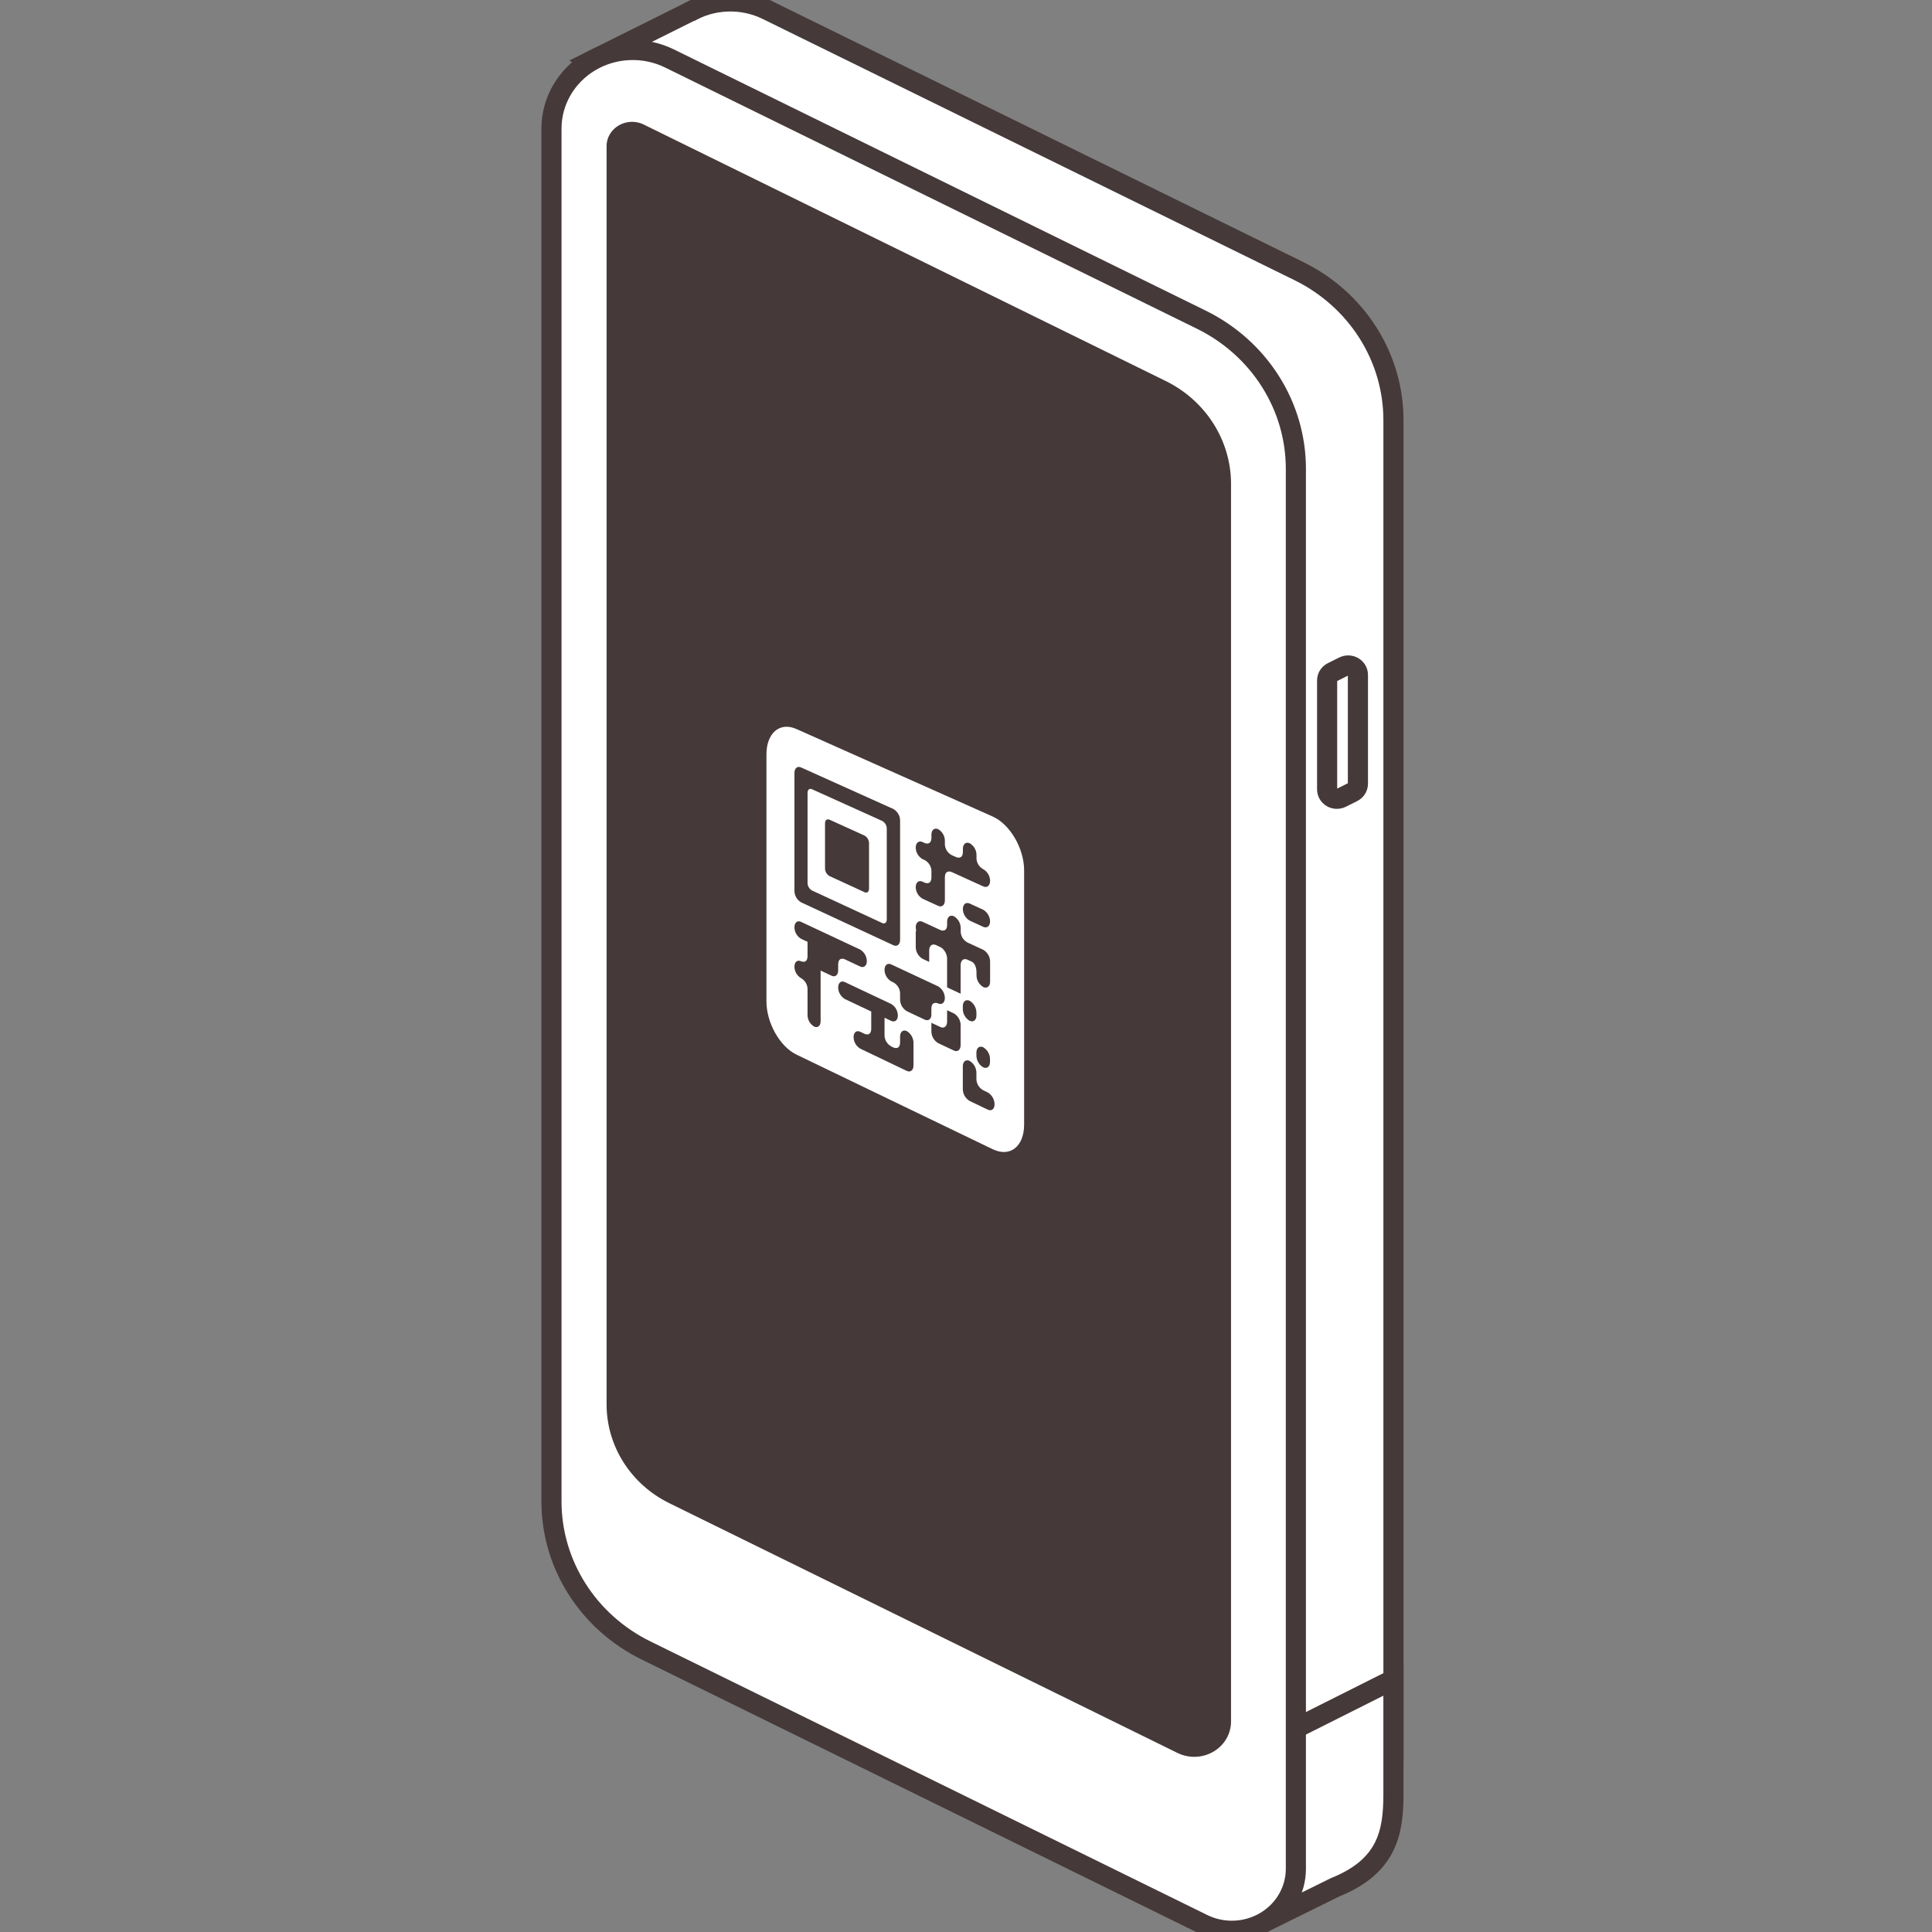 <svg width="96" height="96" viewBox="0 0 96 96" fill="none" xmlns="http://www.w3.org/2000/svg">
<rect x="0" y="0" width="96" height="96" fill="#808080" stroke="none"/>
<g clip-path="url(#clip0_2856_20125)">
<path d="M36.95 79.597L61.763 91.79C65.186 93.472 69.24 91.066 69.24 87.353V20.877C69.24 19.344 68.801 17.84 67.972 16.533C67.142 15.226 65.955 14.166 64.541 13.472L38.112 0.49C37.497 0.189 36.812 0.046 36.124 0.074C35.435 0.101 34.765 0.299 34.178 0.647C33.591 0.996 33.105 1.484 32.768 2.066C32.431 2.647 32.253 3.302 32.252 3.969V72.197C32.253 73.729 32.692 75.232 33.521 76.538C34.35 77.844 35.537 78.903 36.95 79.597Z" fill="white" stroke="#453939" stroke-miterlimit="10"/>
<path d="M66.334 93.781L62.845 95.504L60.375 87.897L69.239 83.447V89.174C69.239 91.112 68.891 92.752 66.334 93.781Z" fill="white" stroke="#453939" stroke-miterlimit="10"/>
<path d="M33.549 5.551L29.332 3.047L34.639 0.402" fill="white"/>
<path d="M33.549 5.551L29.332 3.047L34.639 0.402" stroke="#453939" stroke-miterlimit="10"/>
<path d="M32.099 82.01L59.769 95.605C60.253 95.844 60.793 95.958 61.337 95.937C61.88 95.916 62.409 95.76 62.873 95.485C63.337 95.21 63.72 94.824 63.985 94.365C64.251 93.906 64.391 93.389 64.391 92.863V23.29C64.391 21.756 63.952 20.253 63.122 18.946C62.293 17.639 61.106 16.579 59.692 15.884L33.263 2.903C32.648 2.602 31.963 2.458 31.275 2.486C30.586 2.513 29.916 2.711 29.328 3.059C28.741 3.408 28.255 3.896 27.918 4.478C27.581 5.059 27.403 5.715 27.402 6.381V74.611C27.403 76.143 27.842 77.645 28.671 78.951C29.5 80.257 30.686 81.316 32.099 82.01Z" fill="white" stroke="#453939" stroke-miterlimit="10"/>
<path d="M33.039 75.142L58.285 87.55C58.64 87.725 59.036 87.809 59.434 87.794C59.832 87.779 60.22 87.665 60.559 87.463C60.899 87.262 61.179 86.979 61.374 86.643C61.568 86.306 61.669 85.927 61.669 85.542V24.042C61.669 22.891 61.339 21.762 60.716 20.78C60.093 19.798 59.202 19.003 58.14 18.481L32.208 5.74C31.938 5.608 31.638 5.544 31.337 5.556C31.035 5.568 30.741 5.654 30.483 5.807C30.226 5.96 30.013 6.174 29.866 6.429C29.718 6.684 29.64 6.971 29.641 7.264V69.783C29.64 70.893 29.958 71.981 30.558 72.927C31.157 73.873 32.017 74.64 33.039 75.142Z" fill="#453939" stroke="white" stroke-miterlimit="10"/>
<path d="M67.211 39.36L66.649 39.64C66.575 39.677 66.493 39.694 66.41 39.691C66.327 39.688 66.247 39.665 66.176 39.623C66.105 39.581 66.047 39.523 66.006 39.453C65.966 39.383 65.944 39.304 65.944 39.224V33.813C65.944 33.727 65.968 33.643 66.014 33.569C66.061 33.496 66.127 33.437 66.207 33.398L66.769 33.118C66.843 33.081 66.925 33.064 67.008 33.067C67.091 33.07 67.171 33.093 67.242 33.135C67.313 33.177 67.371 33.235 67.412 33.305C67.452 33.375 67.474 33.454 67.474 33.534V38.944C67.474 39.03 67.449 39.114 67.403 39.188C67.356 39.261 67.29 39.321 67.211 39.36Z" fill="white" stroke="#453939" stroke-miterlimit="10"/>
<path d="M40.343 44.246L43.842 45.867C43.961 45.923 44.063 45.843 44.063 45.688V41.176C44.063 41.1 44.043 41.024 44.004 40.958C43.966 40.891 43.91 40.835 43.842 40.795L40.343 39.214C40.224 39.16 40.127 39.24 40.127 39.396V43.867C40.126 43.943 40.146 44.017 40.184 44.084C40.222 44.15 40.276 44.206 40.343 44.246ZM40.995 40.909C40.995 40.754 41.092 40.679 41.213 40.727L42.963 41.522C43.03 41.562 43.086 41.618 43.124 41.685C43.162 41.752 43.182 41.827 43.182 41.904V44.154C43.182 44.31 43.084 44.391 42.963 44.334L41.213 43.53C41.147 43.49 41.091 43.434 41.053 43.367C41.015 43.3 40.995 43.225 40.995 43.149V40.909Z" fill="white"/>
<path d="M49.323 40.571L39.573 36.224C38.749 35.856 38.084 36.42 38.084 37.487V49.759C38.084 50.821 38.749 52.003 39.573 52.401L49.323 57.102C50.186 57.52 50.888 56.973 50.888 55.88V43.253C50.888 42.155 50.186 40.956 49.323 40.571ZM45.947 42.737L45.836 42.687C45.734 42.627 45.65 42.542 45.592 42.442C45.533 42.341 45.502 42.228 45.502 42.113C45.502 41.883 45.652 41.756 45.836 41.839L45.947 41.89C45.947 41.89 46.282 42.04 46.282 41.615V41.474C46.282 41.244 46.431 41.117 46.615 41.199C46.717 41.259 46.802 41.344 46.86 41.444C46.919 41.545 46.95 41.658 46.95 41.774V41.915C46.946 42.031 46.975 42.147 47.035 42.248C47.094 42.349 47.181 42.433 47.286 42.489L47.51 42.59C47.51 42.59 47.846 42.742 47.846 42.316V42.173C47.846 41.944 47.997 41.815 48.183 41.899C48.285 41.959 48.37 42.043 48.429 42.144C48.488 42.244 48.52 42.358 48.521 42.473V42.616C48.517 42.732 48.547 42.847 48.606 42.949C48.666 43.05 48.753 43.134 48.858 43.19C48.961 43.251 49.047 43.336 49.106 43.437C49.165 43.539 49.197 43.654 49.197 43.77C49.197 44.007 49.045 44.13 48.858 44.045L47.286 43.33C47.286 43.33 46.95 43.179 46.95 43.604V44.739C46.95 44.974 46.801 45.096 46.615 45.011L45.836 44.654C45.735 44.593 45.651 44.509 45.593 44.408C45.534 44.308 45.503 44.195 45.502 44.079C45.502 43.85 45.652 43.723 45.836 43.808L45.947 43.859C45.947 43.859 46.282 44.012 46.282 43.587V43.303C46.284 43.188 46.254 43.075 46.195 42.975C46.136 42.876 46.05 42.793 45.947 42.737ZM49.196 45.781C49.196 46.017 49.043 46.139 48.857 46.054L48.182 45.744C48.08 45.684 47.996 45.599 47.937 45.499C47.878 45.398 47.846 45.285 47.845 45.17C47.845 44.934 47.996 44.811 48.182 44.896L48.857 45.205C48.959 45.266 49.043 45.35 49.102 45.451C49.161 45.552 49.194 45.665 49.196 45.781ZM39.476 38.405C39.476 38.175 39.621 38.051 39.8 38.132L44.394 40.2C44.495 40.26 44.579 40.344 44.637 40.445C44.695 40.546 44.726 40.659 44.725 40.774V46.7C44.725 46.93 44.577 47.054 44.394 46.969L39.8 44.833C39.7 44.772 39.617 44.687 39.561 44.587C39.504 44.486 39.475 44.373 39.476 44.259V38.405ZM41.321 48.483L40.776 48.227V50.745C40.776 50.975 40.63 51.095 40.451 51.009C40.351 50.947 40.269 50.863 40.212 50.762C40.156 50.662 40.126 50.549 40.126 50.435V49.177C40.13 49.061 40.103 48.947 40.045 48.846C39.988 48.745 39.903 48.66 39.8 48.602C39.7 48.541 39.618 48.456 39.561 48.356C39.504 48.255 39.475 48.142 39.476 48.028C39.476 47.798 39.621 47.683 39.8 47.763C39.8 47.763 40.126 47.916 40.126 47.497V46.799L39.8 46.646C39.7 46.584 39.618 46.5 39.561 46.399C39.504 46.299 39.475 46.186 39.476 46.072C39.476 45.842 39.621 45.721 39.8 45.805L42.743 47.184C42.843 47.245 42.926 47.329 42.983 47.43C43.041 47.53 43.071 47.643 43.072 47.758C43.072 47.988 42.924 48.111 42.743 48.026L41.976 47.666C41.976 47.666 41.648 47.512 41.648 47.934V48.214C41.65 48.45 41.502 48.569 41.322 48.483H41.321ZM45.391 52.947C45.391 53.177 45.241 53.3 45.058 53.213L42.743 52.105C42.643 52.043 42.56 51.959 42.503 51.858C42.445 51.758 42.415 51.645 42.414 51.531C42.414 51.301 42.561 51.18 42.743 51.267L42.962 51.371C42.962 51.371 43.291 51.528 43.291 51.106V50.261L41.976 49.639C41.876 49.577 41.794 49.492 41.736 49.392C41.679 49.292 41.649 49.179 41.648 49.064C41.648 48.834 41.795 48.713 41.976 48.798L44.283 49.886C44.384 49.947 44.467 50.032 44.525 50.132C44.582 50.232 44.613 50.345 44.615 50.46C44.615 50.69 44.466 50.813 44.283 50.727L43.952 50.57V51.416C43.948 51.532 43.976 51.648 44.035 51.75C44.093 51.852 44.179 51.937 44.283 51.996L44.394 52.049C44.394 52.049 44.725 52.206 44.725 51.782V51.501C44.725 51.271 44.874 51.147 45.058 51.234C45.16 51.296 45.243 51.382 45.301 51.484C45.359 51.585 45.39 51.7 45.391 51.816V52.947ZM45.945 50.664L45.058 50.245C44.957 50.184 44.874 50.099 44.816 49.999C44.758 49.898 44.727 49.786 44.725 49.671V49.389C44.729 49.274 44.7 49.159 44.641 49.058C44.583 48.957 44.498 48.873 44.394 48.815L44.283 48.763C44.183 48.702 44.1 48.617 44.042 48.517C43.984 48.416 43.953 48.304 43.952 48.189C43.952 47.959 44.1 47.835 44.283 47.921L46.614 49.01C46.716 49.072 46.801 49.158 46.859 49.26C46.918 49.361 46.949 49.476 46.949 49.593C46.949 49.822 46.799 49.948 46.614 49.86C46.614 49.86 46.28 49.704 46.28 50.129V50.412C46.282 50.631 46.132 50.752 45.947 50.664H45.945ZM47.733 51.934C47.733 52.164 47.582 52.289 47.397 52.2L46.614 51.831C46.512 51.769 46.428 51.682 46.369 51.58C46.311 51.478 46.28 51.364 46.28 51.247V50.822L46.726 51.032C46.911 51.119 47.061 51 47.061 50.764V50.197L47.397 50.354C47.5 50.416 47.584 50.502 47.643 50.605C47.702 50.707 47.733 50.822 47.733 50.939V51.934ZM47.733 47.905C47.733 47.921 47.733 47.937 47.733 47.954V49.376L47.061 49.062V47.643C47.061 47.625 47.061 47.609 47.061 47.591C47.044 47.423 46.968 47.265 46.846 47.145C46.815 47.117 46.781 47.092 46.745 47.071L46.728 47.062L46.617 47.01L46.505 46.958C46.321 46.873 46.171 46.994 46.171 47.228V47.796L45.837 47.64C45.736 47.578 45.653 47.494 45.595 47.394C45.536 47.293 45.505 47.18 45.503 47.065V46.355C45.503 46.31 45.509 46.266 45.522 46.223C45.51 46.174 45.504 46.123 45.503 46.073C45.503 45.843 45.653 45.717 45.837 45.801L46.728 46.213C46.728 46.213 47.063 46.367 47.063 45.942V45.799C47.063 45.564 47.214 45.443 47.399 45.528C47.501 45.59 47.586 45.675 47.645 45.776C47.703 45.878 47.735 45.992 47.736 46.108V46.251C47.731 46.368 47.76 46.484 47.819 46.587C47.879 46.69 47.966 46.774 48.072 46.832L48.859 47.195C48.962 47.257 49.047 47.342 49.107 47.444C49.166 47.547 49.197 47.662 49.198 47.779C49.199 47.802 49.199 47.825 49.198 47.848C49.198 47.872 49.198 47.897 49.198 47.921V48.776C49.198 49.013 49.046 49.133 48.859 49.047C48.756 48.985 48.671 48.899 48.612 48.797C48.553 48.694 48.522 48.579 48.522 48.462V48.32C48.522 47.894 48.296 47.789 48.296 47.789L48.185 47.737L48.072 47.686C48.067 47.683 48.062 47.681 48.056 47.679C48.023 47.666 47.988 47.659 47.953 47.658C47.837 47.658 47.751 47.752 47.737 47.905H47.733ZM48.517 52.305C48.517 52.069 48.668 51.949 48.855 52.037C48.958 52.1 49.043 52.186 49.102 52.289C49.161 52.392 49.192 52.507 49.193 52.624V52.767C49.193 53.004 49.041 53.123 48.855 53.035C48.752 52.972 48.667 52.885 48.608 52.783C48.549 52.68 48.518 52.565 48.517 52.447V52.305ZM48.18 50.723C48.077 50.661 47.992 50.575 47.933 50.473C47.874 50.371 47.843 50.255 47.842 50.138V49.997C47.842 49.76 47.993 49.641 48.18 49.727C48.282 49.789 48.367 49.875 48.426 49.977C48.485 50.08 48.516 50.195 48.517 50.312V50.454C48.521 50.69 48.364 50.81 48.183 50.721L48.18 50.723ZM49.08 55.137L48.18 54.706C48.077 54.644 47.992 54.557 47.933 54.454C47.874 54.352 47.843 54.236 47.842 54.119V52.982C47.842 52.746 47.993 52.627 48.18 52.715C48.282 52.778 48.367 52.864 48.426 52.966C48.485 53.069 48.516 53.184 48.517 53.301V53.586C48.513 53.704 48.542 53.822 48.602 53.925C48.661 54.029 48.748 54.115 48.855 54.174L49.08 54.281C49.183 54.344 49.268 54.431 49.327 54.534C49.386 54.637 49.418 54.753 49.419 54.87C49.422 55.107 49.27 55.227 49.084 55.137H49.08Z" fill="white"/>
</g>
<defs>
<clipPath id="clip0_2856_20125">
<rect width="96" height="96" fill="white"/>
</clipPath>
</defs>
</svg>
